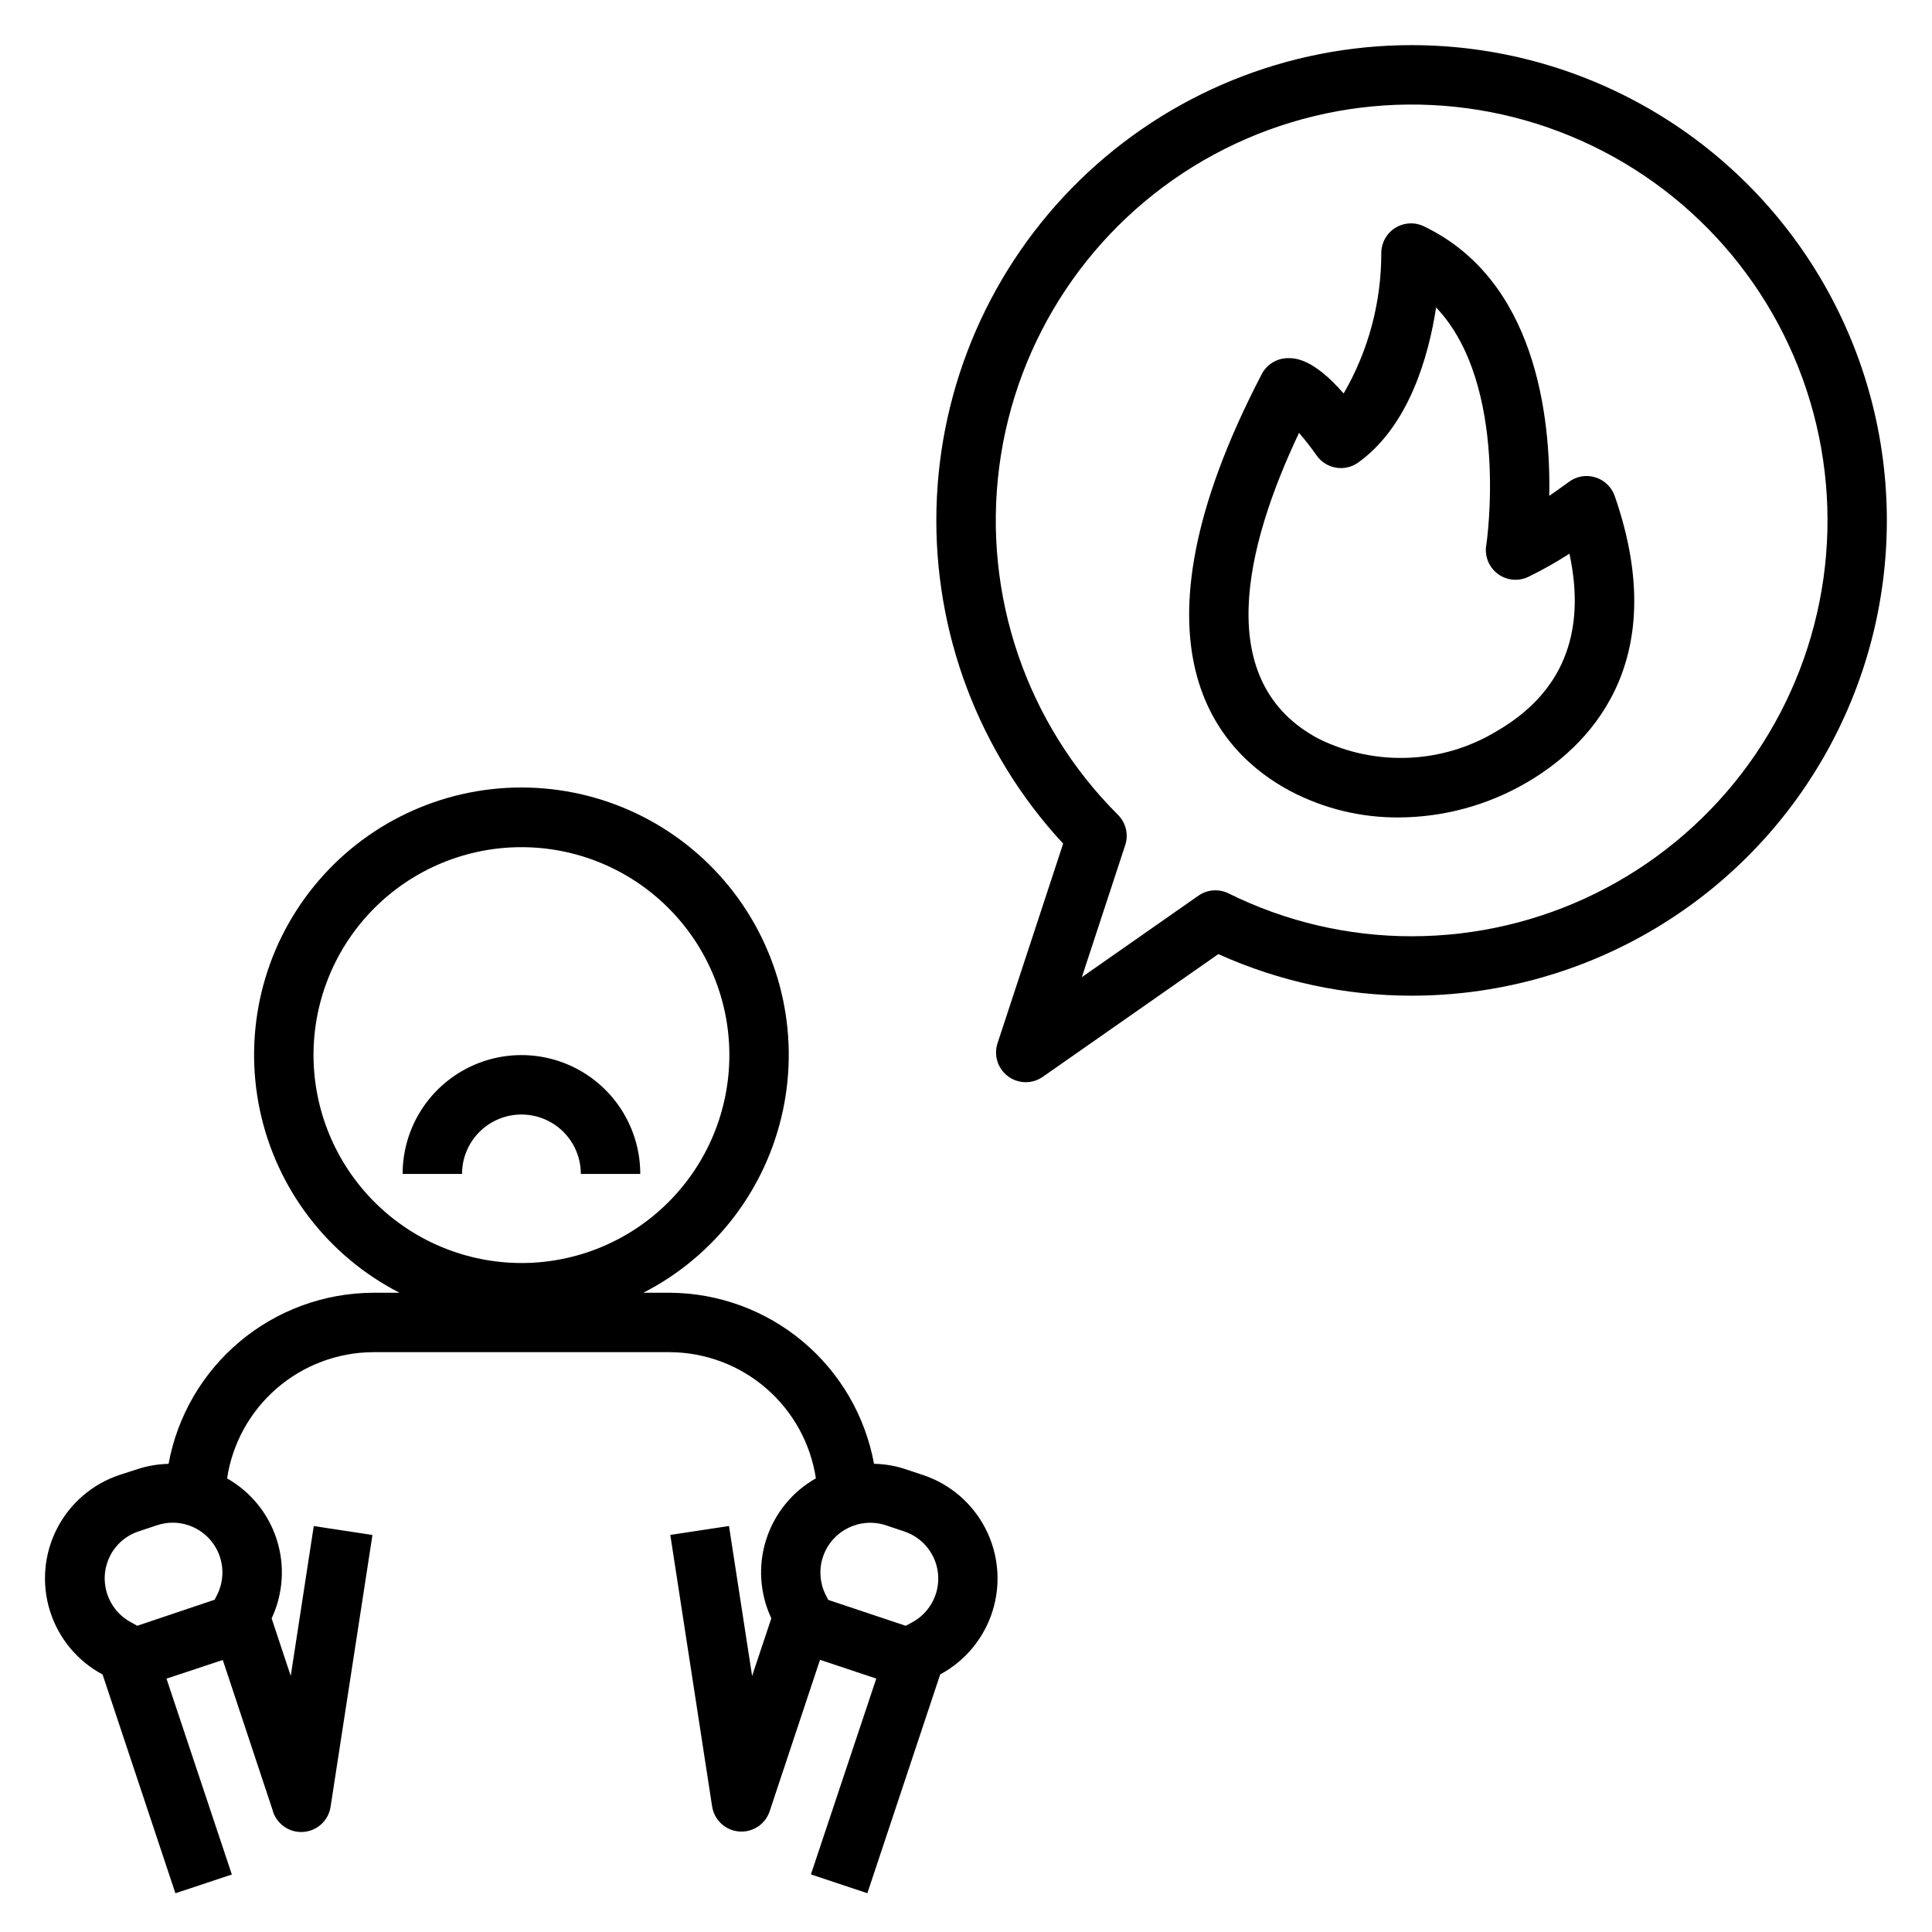 <?xml version="1.0" encoding="UTF-8"?>
<!-- Uploaded to: ICON Repo, www.iconrepo.com, Generator: ICON Repo Mixer Tools -->
<svg fill="#000000" width="800px" height="800px" version="1.1" viewBox="144 144 512 512" xmlns="http://www.w3.org/2000/svg">
 <g>
  <path d="m171.19 587.78 19.293 57.953 14.957-4.969-17.32-51.906 0.684-0.227 14.234-4.723 13.129 39.559 0.004-0.004c0.875 3.66 4.223 6.188 7.984 6.031s6.883-2.953 7.453-6.676l11.098-72.035-15.555-2.363-6.102 39.723-5.062-15.258c3.066-6.531 3.551-13.98 1.363-20.859-2.188-6.875-6.891-12.672-13.168-16.234 1.402-9.262 6.066-17.719 13.152-23.852 7.082-6.133 16.121-9.539 25.488-9.602h78.723c9.371 0.055 18.414 3.453 25.504 9.582 7.09 6.129 11.758 14.586 13.172 23.848-6.281 3.559-10.988 9.359-13.176 16.238-2.191 6.879-1.703 14.332 1.367 20.863l-5.094 15.273-6.125-39.738-15.555 2.363 11.09 72.012c0.59 3.621 3.598 6.356 7.258 6.594 3.66 0.238 7-2.082 8.055-5.594l13.273-39.91 14.91 4.969-17.32 51.898 14.957 4.984 19.301-57.977v-0.004c6.66-3.582 11.652-9.637 13.898-16.859s1.57-15.039-1.879-21.766c-3.453-6.731-9.406-11.84-16.582-14.227l-4.863-1.621h-0.004c-2.621-0.844-5.348-1.297-8.102-1.348-2.328-12.672-9.004-24.133-18.879-32.406-9.875-8.273-22.324-12.844-35.207-12.922h-7.047c19.008-9.738 32.605-27.531 37.012-48.426 4.41-20.898-0.844-42.668-14.297-59.254-13.453-16.586-33.668-26.219-55.023-26.219-21.359 0-41.574 9.633-55.027 26.219-13.453 16.586-18.703 38.355-14.297 59.254 4.406 20.895 18.008 38.688 37.012 48.426h-7.086c-12.887 0.074-25.348 4.644-35.227 12.922-9.883 8.277-16.562 19.746-18.891 32.422-2.75 0.059-5.477 0.512-8.094 1.355l-4.863 1.574h-0.004c-7.184 2.383-13.145 7.492-16.602 14.23-3.453 6.734-4.129 14.555-1.875 21.785 2.25 7.227 7.25 13.281 13.922 16.859zm190.91-31.219h-0.004c2.32-6.894 9.766-10.621 16.676-8.344l4.863 1.629c5.012 1.668 8.543 6.164 8.969 11.43 0.426 5.266-2.332 10.273-7.008 12.727l-1.574 0.852-20.539-6.871-0.789-1.574c-1.469-3.082-1.684-6.613-0.598-9.848zm-135.02-132.95c0-14.613 5.805-28.629 16.141-38.965 10.332-10.332 24.348-16.137 38.965-16.137 14.613 0 28.629 5.805 38.961 16.137 10.336 10.336 16.141 24.352 16.141 38.965 0 14.617-5.805 28.633-16.141 38.965-10.332 10.336-24.348 16.141-38.961 16.141-14.609-0.02-28.617-5.832-38.945-16.16-10.332-10.332-16.141-24.336-16.16-38.945zm-53.973 132.83c1.555-3.133 4.301-5.516 7.621-6.609l4.863-1.621h0.004c1.348-0.449 2.758-0.684 4.18-0.688 4.516 0.012 8.719 2.332 11.129 6.152 2.41 3.82 2.699 8.609 0.766 12.695l-0.789 1.574-20.516 6.902-1.574-0.883c-6.348-3.336-8.863-11.141-5.652-17.555z"/>
  <path d="m297.93 455.1h15.746c0-11.25-6.004-21.645-15.746-27.27-9.742-5.625-21.746-5.625-31.488 0-9.742 5.625-15.742 16.02-15.742 27.27h15.742c0-5.625 3-10.82 7.871-13.633s10.875-2.812 15.746 0 7.871 8.008 7.871 13.633z"/>
  <path d="m518.08 155.96c-32.855 0.004-64.41 12.848-87.934 35.789-23.52 22.941-37.145 54.168-37.969 87.016-0.82 32.848 11.227 64.715 33.57 88.805l-17.387 52.891c-1.059 3.223 0.062 6.758 2.785 8.781 2.723 2.019 6.434 2.07 9.211 0.121l46.516-32.516c16.094 7.262 33.551 11.02 51.207 11.02 45 0 86.578-24.008 109.08-62.977s22.5-86.984 0-125.95-64.078-62.977-109.08-62.977zm0 236.16c-16.828 0.004-33.43-3.887-48.508-11.367-2.574-1.266-5.637-1.031-7.988 0.617l-30.883 21.59 11.492-34.992v0.004c0.93-2.824 0.184-5.934-1.918-8.031-24.266-24.203-35.891-58.316-31.453-92.301 4.441-33.984 24.438-63.969 54.105-81.129 29.668-17.156 65.629-19.539 97.297-6.438 31.672 13.098 55.445 40.184 64.324 73.285 8.879 33.102 1.855 68.453-19.008 95.641-20.863 27.191-53.188 43.129-87.461 43.121z"/>
  <path d="m566.77 270.5c-2.426-0.758-5.07-0.285-7.082 1.266-0.047 0-2.086 1.574-5.117 3.629 0.387-20.988-3.551-57.191-33.234-71.422h-0.004c-2.438-1.172-5.305-1.008-7.594 0.43-2.289 1.438-3.68 3.953-3.684 6.656 0.023 13.07-3.418 25.91-9.977 37.219-8.141-9.367-12.941-9.367-14.719-9.367-2.938 0-5.629 1.633-6.984 4.234-37.848 72.637-11.422 100.45 7.691 110.56 8.809 4.606 18.609 6.984 28.543 6.926 11.965-0.035 23.707-3.238 34.031-9.281 15.422-8.973 38.957-30.773 23.285-75.879v0.004c-0.82-2.391-2.738-4.242-5.156-4.977zm-26.055 67.227c-14.355 8.719-32.168 9.496-47.23 2.07-28.254-14.957-19.578-50.773-5.227-81.082h-0.004c1.648 1.906 3.199 3.894 4.644 5.961 1.207 1.73 3.059 2.906 5.137 3.258 2.078 0.355 4.215-0.137 5.926-1.371 13.438-9.676 18.625-28.109 20.625-41.086 19.555 20.594 13.383 62.605 13.273 63.094l-0.004 0.004c-0.441 2.883 0.746 5.777 3.09 7.516 2.344 1.742 5.457 2.039 8.09 0.781 3.746-1.832 7.383-3.883 10.887-6.141 4.543 21.145-1.895 36.93-19.207 46.996z"/>
 </g>
</svg>